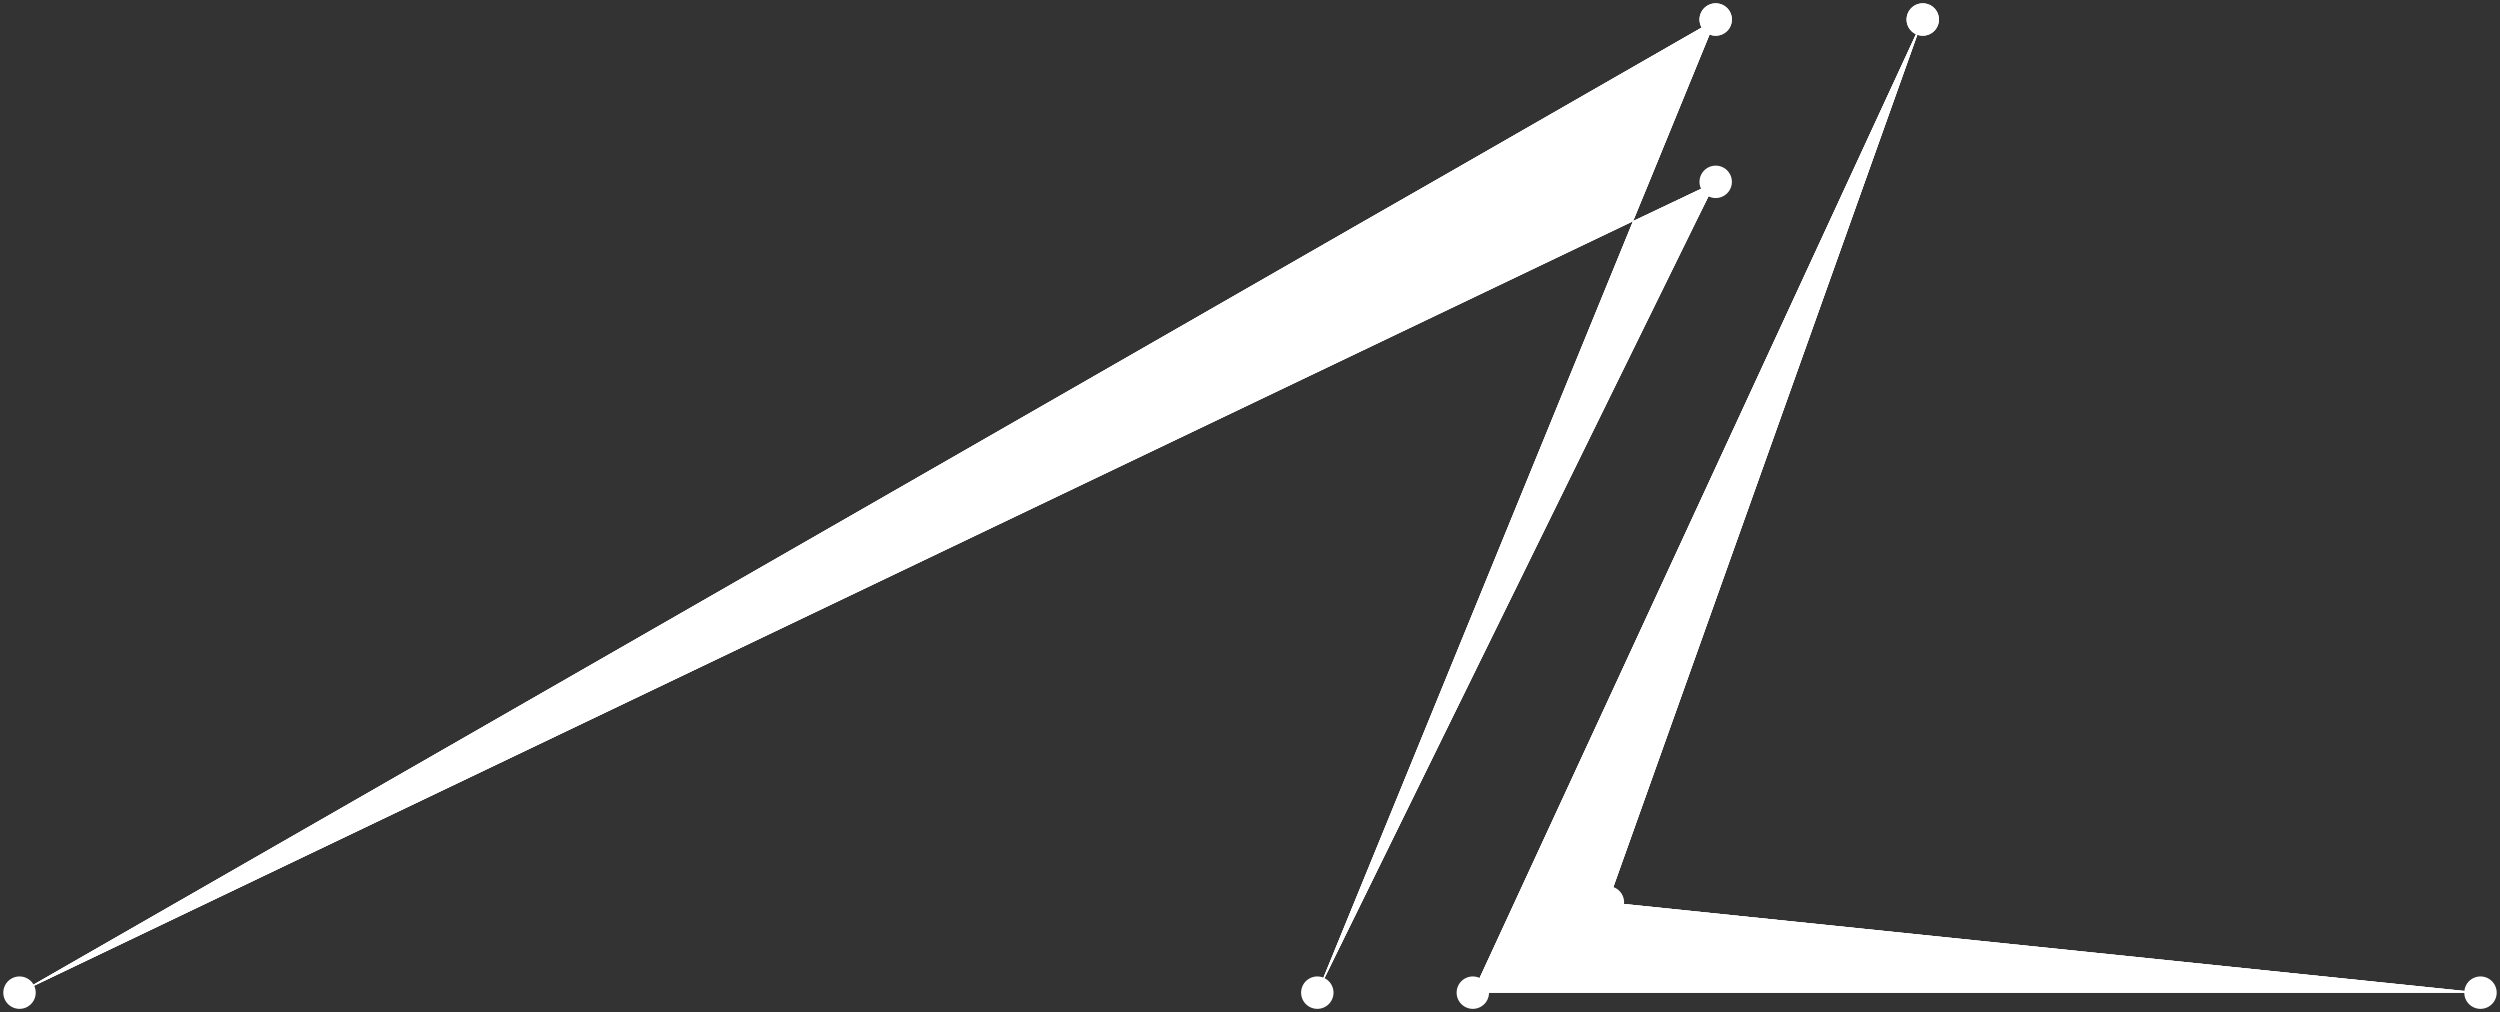 <!--?xml version="1.0" encoding="utf-8"?-->
<!-- Generator: Adobe Illustrator 13.0.0, SVG Export Plug-In . SVG Version: 6.00 Build 14948)  -->

<svg version="1.1" id="Layer_1" xmlns="http://www.w3.org/2000/svg" xmlns:xlink="http://www.w3.org/1999/xlink" x="0px" y="0px" width="270.96px" height="109.703px" viewBox="0 0 270.96 109.703" enable-background="new 0 0 270.96 109.703" xml:space="preserve" style="">
<rect x="0" y="0" width="270.96" height="109.703" fill="#333333" stroke="none"/>
<path fill="#FFFFFF" stroke="#FFFFFF" d="M185.954,2.115L178.75,19.709L155.291,19.709L185.954,2.115" class="pySgCsxE_0"></path>
<path fill="#FFFFFF" stroke="#FFFFFF" stroke-width="0.12" stroke-miterlimit="10" d="M185.954,2.115L178.75,19.709L
	155.291,19.709L185.954,2.115" class="pySgCsxE_1"></path>
<path fill="#FFFFFF" stroke="#FFFFFF" d="M185.954,19.709L183.83,23.958L176.995,23.958L185.954,19.709" class="pySgCsxE_2"></path>
<path fill="#FFFFFF" stroke="#FFFFFF" stroke-width="0.12" stroke-miterlimit="10" d="M185.954,19.709L183.83,23.958L
	176.995,23.958L185.954,19.709" class="pySgCsxE_3"></path>
<path fill="#FFFFFF" stroke="#FFFFFF" d="M147.856,23.958L176.995,23.958L2.115,107.588L147.856,23.958" class="pySgCsxE_4"></path>
<path fill="#FFFFFF" stroke="#FFFFFF" stroke-width="0.12" stroke-miterlimit="10" d="M147.856,23.958L176.995,23.958L
	2.115,107.588L147.856,23.958" class="pySgCsxE_5"></path>
<path fill="#FFFFFF" stroke="#FFFFFF" d="M176.995,23.958L183.83,23.958L142.776,107.588L176.995,23.958" class="pySgCsxE_6"></path>
<path fill="#FFFFFF" stroke="#FFFFFF" stroke-width="0.12" stroke-miterlimit="10" d="M176.995,23.958L183.83,23.958L
	142.776,107.588L176.995,23.958" class="pySgCsxE_7"></path>
<path fill="#FFFFFF" stroke="#FFFFFF" d="M155.291,19.709L176.995,23.958L147.856,23.958L155.291,19.709" class="pySgCsxE_8"></path>
<path fill="#FFFFFF" stroke="#FFFFFF" stroke-width="0.12" stroke-miterlimit="10" d="M155.291,19.709L176.995,23.958L
	147.856,23.958L155.291,19.709" class="pySgCsxE_9"></path>
<path fill="#FFFFFF" stroke="#FFFFFF" d="M155.291,19.709L178.75,19.709L176.995,23.958L155.291,19.709" class="pySgCsxE_10"></path>
<path fill="#FFFFFF" stroke="#FFFFFF" stroke-width="0.12" stroke-miterlimit="10" d="M155.291,19.709L178.75,19.709L
	176.995,23.958L155.291,19.709" class="pySgCsxE_11"></path>
<path fill="#FFFFFF" stroke="#FFFFFF" stroke-width="0.72" stroke-linecap="round" stroke-linejoin="round" stroke-miterlimit="10" d="M142.776,107.588L185.954,2.115L2.115,107.588L185.954,19.709L142.776,107.588" class="pySgCsxE_12"></path>
<path fill="#FFFFFF" stroke="#FFFFFF" d="M208.397,2.115L174.27,97.798L164.157,97.798L208.397,2.115" class="pySgCsxE_13"></path>
<path fill="#FFFFFF" stroke="#FFFFFF" stroke-width="0.12" stroke-miterlimit="10" d="M208.397,2.115L174.27,97.798L
	164.157,97.798L208.397,2.115" class="pySgCsxE_14"></path>
<path fill="#FFFFFF" stroke="#FFFFFF" d="M164.157,97.798L268.845,107.588L159.631,107.588L164.157,97.798" class="pySgCsxE_15"></path>
<path fill="#FFFFFF" stroke="#FFFFFF" stroke-width="0.12" stroke-miterlimit="10" d="M164.157,97.798L268.845,107.588L
	159.631,107.588L164.157,97.798" class="pySgCsxE_16"></path>
<path fill="#FFFFFF" stroke="#FFFFFF" d="M164.157,97.798L174.27,97.798L268.845,107.588L164.157,97.798" class="pySgCsxE_17"></path>
<path fill="#FFFFFF" stroke="#FFFFFF" stroke-width="0.12" stroke-miterlimit="10" d="M164.157,97.798L174.27,97.798L
	268.845,107.588L164.157,97.798" class="pySgCsxE_18"></path>
<path fill="#FFFFFF" stroke="#FFFFFF" stroke-width="0.72" stroke-linecap="round" stroke-linejoin="round" stroke-miterlimit="10" d="M208.397,2.115L159.631,107.588L268.845,107.588L174.27,97.798L208.397,2.115" class="pySgCsxE_19"></path>
<path fill="#FFFFFF" stroke="#FFFFFF" stroke-width="0.72" stroke-linecap="round" stroke-linejoin="round" stroke-miterlimit="10" d="M184.199,2.115A1.755,1.755 0,1,1 187.709,2.115A1.755,1.755 0,1,1 184.199,2.115" class="pySgCsxE_20"></path>
<path fill="#FFFFFF" stroke="#FFFFFF" stroke-width="0.72" stroke-linecap="round" stroke-linejoin="round" stroke-miterlimit="10" d="M0.36,107.588A1.755,1.755 0,1,1 3.87,107.588A1.755,1.755 0,1,1 0.36,107.588" class="pySgCsxE_21"></path>
<path fill="#FFFFFF" stroke="#FFFFFF" stroke-width="0.72" stroke-linecap="round" stroke-linejoin="round" stroke-miterlimit="10" d="M141.021,107.588A1.755,1.755 0,1,1 144.531,107.588A1.755,1.755 0,1,1 141.021,107.588" class="pySgCsxE_22"></path>
<path fill="#FFFFFF" stroke="#FFFFFF" stroke-width="0.72" stroke-linecap="round" stroke-linejoin="round" stroke-miterlimit="10" d="M184.199,19.709A1.755,1.755 0,1,1 187.709,19.709A1.755,1.755 0,1,1 184.199,19.709" class="pySgCsxE_23"></path>
<path fill="#FFFFFF" stroke="#FFFFFF" stroke-width="0.72" stroke-linecap="round" stroke-linejoin="round" stroke-miterlimit="10" d="M157.876,107.588A1.755,1.755 0,1,1 161.386,107.588A1.755,1.755 0,1,1 157.876,107.588" class="pySgCsxE_24"></path>
<path fill="#FFFFFF" stroke="#FFFFFF" stroke-width="0.72" stroke-linecap="round" stroke-linejoin="round" stroke-miterlimit="10" d="M267.09,107.588A1.755,1.755 0,1,1 270.6,107.588A1.755,1.755 0,1,1 267.09,107.588" class="pySgCsxE_25"></path>
<path fill="#FFFFFF" stroke="#FFFFFF" stroke-width="0.72" stroke-linecap="round" stroke-linejoin="round" stroke-miterlimit="10" d="M206.642,2.115A1.755,1.755 0,1,1 210.152,2.115A1.755,1.755 0,1,1 206.642,2.115" class="pySgCsxE_26"></path>
<path fill="#FFFFFF" stroke="#FFFFFF" stroke-width="0.72" stroke-linecap="round" stroke-linejoin="round" stroke-miterlimit="10" d="M172.515,97.798A1.755,1.755 0,1,1 176.025,97.798A1.755,1.755 0,1,1 172.515,97.798" class="pySgCsxE_27"></path>
<path fill="#FFFFFF" stroke="#FFFFFF" stroke-width="0.72" stroke-linecap="round" stroke-linejoin="round" stroke-miterlimit="10" d="M184.199,2.115A1.755,1.755 0,1,1 187.709,2.115A1.755,1.755 0,1,1 184.199,2.115" class="pySgCsxE_28"></path>
<path fill="#FFFFFF" stroke="#FFFFFF" stroke-width="0.72" stroke-linecap="round" stroke-linejoin="round" stroke-miterlimit="10" d="M206.642,2.115A1.755,1.755 0,1,1 210.152,2.115A1.755,1.755 0,1,1 206.642,2.115" class="pySgCsxE_29"></path>
<style data-made-with="vivus-instant">.pySgCsxE_0{stroke-dasharray:78 80;stroke-dashoffset:79;animation:pySgCsxE_draw 2000ms linear 0ms forwards;}.pySgCsxE_1{stroke-dasharray:78 80;stroke-dashoffset:79;animation:pySgCsxE_draw 2000ms linear 34ms forwards;}.pySgCsxE_2{stroke-dasharray:22 24;stroke-dashoffset:23;animation:pySgCsxE_draw 2000ms linear 68ms forwards;}.pySgCsxE_3{stroke-dasharray:22 24;stroke-dashoffset:23;animation:pySgCsxE_draw 2000ms linear 103ms forwards;}.pySgCsxE_4{stroke-dasharray:392 394;stroke-dashoffset:393;animation:pySgCsxE_draw 2000ms linear 137ms forwards;}.pySgCsxE_5{stroke-dasharray:392 394;stroke-dashoffset:393;animation:pySgCsxE_draw 2000ms linear 172ms forwards;}.pySgCsxE_6{stroke-dasharray:191 193;stroke-dashoffset:192;animation:pySgCsxE_draw 2000ms linear 206ms forwards;}.pySgCsxE_7{stroke-dasharray:191 193;stroke-dashoffset:192;animation:pySgCsxE_draw 2000ms linear 241ms forwards;}.pySgCsxE_8{stroke-dasharray:60 62;stroke-dashoffset:61;animation:pySgCsxE_draw 2000ms linear 275ms forwards;}.pySgCsxE_9{stroke-dasharray:60 62;stroke-dashoffset:61;animation:pySgCsxE_draw 2000ms linear 310ms forwards;}.pySgCsxE_10{stroke-dasharray:51 53;stroke-dashoffset:52;animation:pySgCsxE_draw 2000ms linear 344ms forwards;}.pySgCsxE_11{stroke-dasharray:51 53;stroke-dashoffset:52;animation:pySgCsxE_draw 2000ms linear 379ms forwards;}.pySgCsxE_12{stroke-dasharray:628 630;stroke-dashoffset:629;animation:pySgCsxE_draw 2000ms linear 413ms forwards;}.pySgCsxE_13{stroke-dasharray:218 220;stroke-dashoffset:219;animation:pySgCsxE_draw 2000ms linear 448ms forwards;}.pySgCsxE_14{stroke-dasharray:218 220;stroke-dashoffset:219;animation:pySgCsxE_draw 2000ms linear 482ms forwards;}.pySgCsxE_15{stroke-dasharray:226 228;stroke-dashoffset:227;animation:pySgCsxE_draw 2000ms linear 517ms forwards;}.pySgCsxE_16{stroke-dasharray:226 228;stroke-dashoffset:227;animation:pySgCsxE_draw 2000ms linear 551ms forwards;}.pySgCsxE_17{stroke-dasharray:211 213;stroke-dashoffset:212;animation:pySgCsxE_draw 2000ms linear 586ms forwards;}.pySgCsxE_18{stroke-dasharray:211 213;stroke-dashoffset:212;animation:pySgCsxE_draw 2000ms linear 620ms forwards;}.pySgCsxE_19{stroke-dasharray:423 425;stroke-dashoffset:424;animation:pySgCsxE_draw 2000ms linear 655ms forwards;}.pySgCsxE_20{stroke-dasharray:12 14;stroke-dashoffset:13;animation:pySgCsxE_draw 2000ms linear 689ms forwards;}.pySgCsxE_21{stroke-dasharray:12 14;stroke-dashoffset:13;animation:pySgCsxE_draw 2000ms linear 724ms forwards;}.pySgCsxE_22{stroke-dasharray:12 14;stroke-dashoffset:13;animation:pySgCsxE_draw 2000ms linear 758ms forwards;}.pySgCsxE_23{stroke-dasharray:12 14;stroke-dashoffset:13;animation:pySgCsxE_draw 2000ms linear 793ms forwards;}.pySgCsxE_24{stroke-dasharray:12 14;stroke-dashoffset:13;animation:pySgCsxE_draw 2000ms linear 827ms forwards;}.pySgCsxE_25{stroke-dasharray:12 14;stroke-dashoffset:13;animation:pySgCsxE_draw 2000ms linear 862ms forwards;}.pySgCsxE_26{stroke-dasharray:12 14;stroke-dashoffset:13;animation:pySgCsxE_draw 2000ms linear 896ms forwards;}.pySgCsxE_27{stroke-dasharray:12 14;stroke-dashoffset:13;animation:pySgCsxE_draw 2000ms linear 931ms forwards;}.pySgCsxE_28{stroke-dasharray:12 14;stroke-dashoffset:13;animation:pySgCsxE_draw 2000ms linear 965ms forwards;}.pySgCsxE_29{stroke-dasharray:12 14;stroke-dashoffset:13;animation:pySgCsxE_draw 2000ms linear 1000ms forwards;}@keyframes pySgCsxE_draw{100%{stroke-dashoffset:0;}}@keyframes pySgCsxE_fade{0%{stroke-opacity:1;}94.444%{stroke-opacity:1;}100%{stroke-opacity:0;}}</style></svg>
